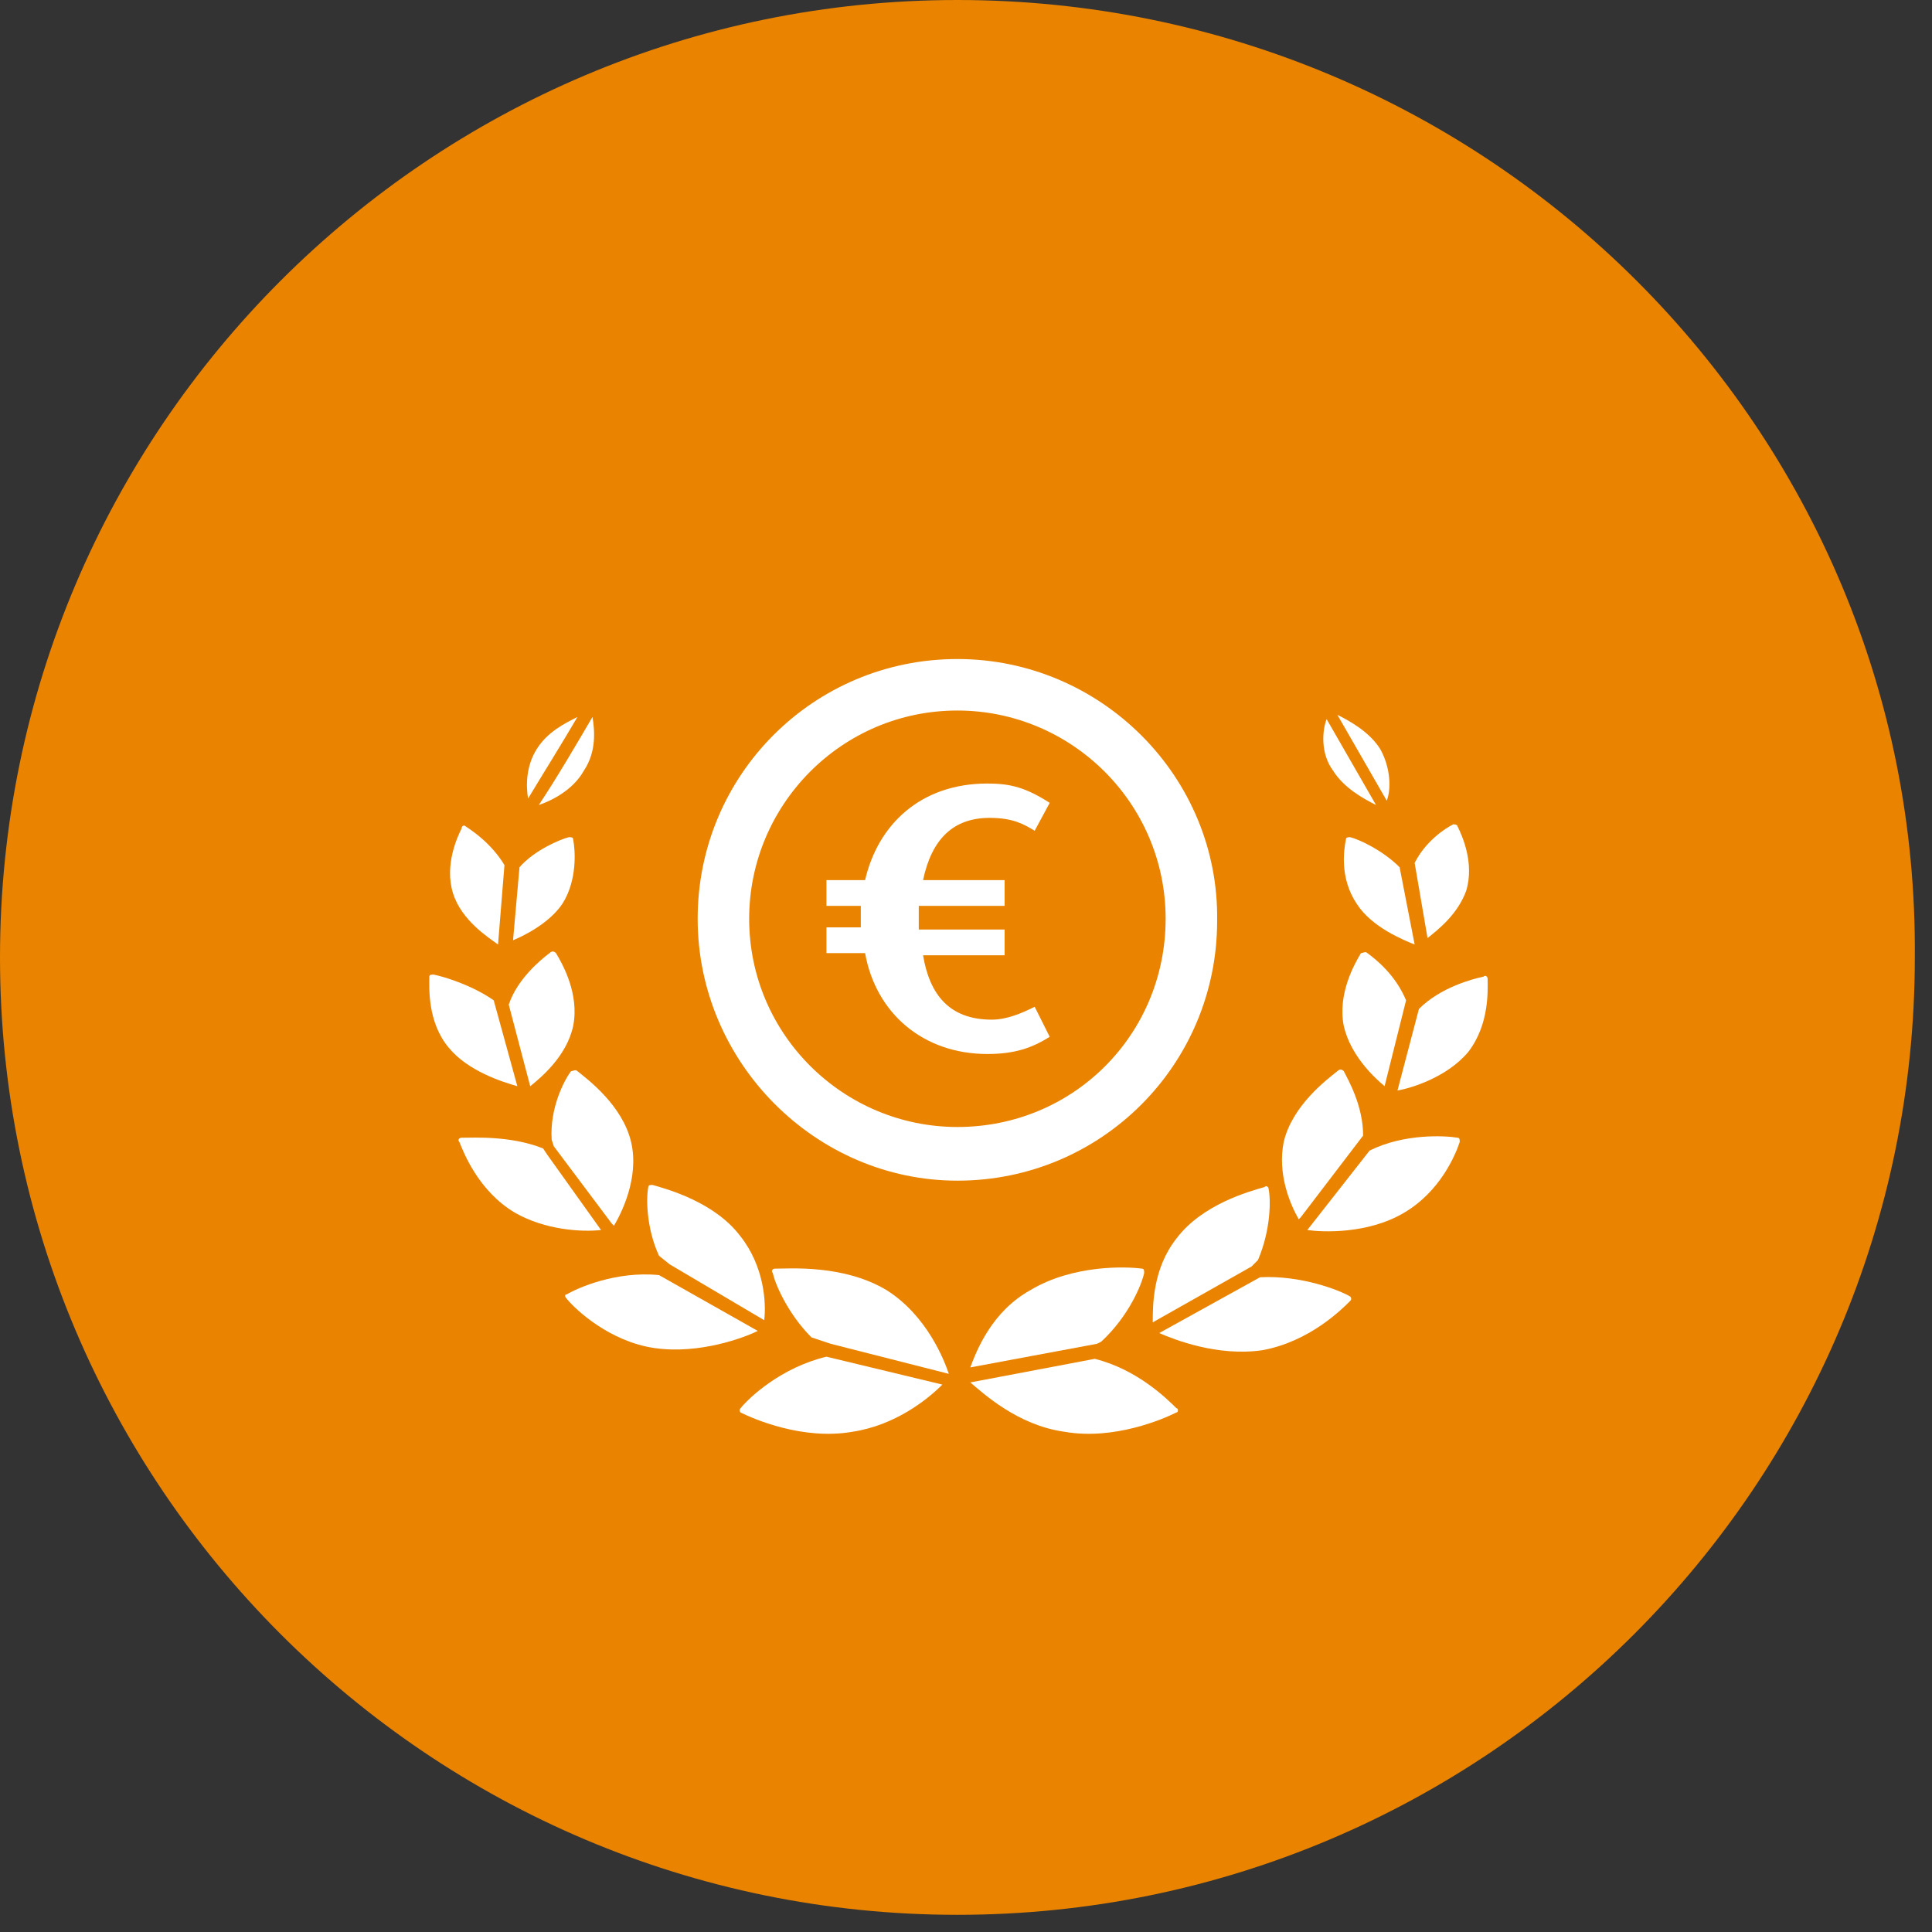 <?xml version="1.0" encoding="UTF-8"?>
<svg width="100px" height="100px" viewBox="0 0 100 100" version="1.1" xmlns="http://www.w3.org/2000/svg" xmlns:xlink="http://www.w3.org/1999/xlink">
    <rect x="0" y="0" width="100" height="100" fill="#333333" stroke="none"/>
    <title>ESB_Icon_Jubilaeumszahlungen</title>
    <g id="Page-1" stroke="none" stroke-width="1" fill="none" fill-rule="evenodd">
        <g id="ESB_Icon_Jubilaeumszahlungen" fill-rule="nonzero">
            <path d="M49.556,0 C22.222,0 0,22.222 0,49.556 C0,76.889 22.222,99.111 49.556,99.111 C76.889,99.111 99.111,76.889 99.111,49.556 C99.333,22.222 77,0 49.556,0 L49.556,0 Z M49.556,0 C22.222,0 0,22.222 0,49.556 C0,76.889 22.222,99.111 49.556,99.111 C76.889,99.111 99.111,76.889 99.111,49.556 C99.333,22.222 77,0 49.556,0 L49.556,0 Z" id="Shape" fill="#E98300"></path>
            <g id="Group" transform="translate(22.222, 33.333)" fill="#FFFFFF">
                <g transform="translate(13.333, 0)">
                    <path d="M14,0.778 C6.556,0.778 0.556,6.778 0.556,14.222 C0.556,21.667 6.667,27.778 14,27.778 C21.444,27.778 27.444,21.778 27.444,14.333 C27.556,6.889 21.444,0.778 14,0.778 Z M14,25 C8.111,25 3.222,20.222 3.222,14.222 C3.222,8.333 8,3.444 14,3.444 C19.889,3.444 24.778,8.222 24.778,14.222 C24.778,20.222 20,25 14,25 Z" id="Shape"></path>
                    <path d="M18,18.778 C17.333,19.111 16.556,19.444 15.778,19.444 C13.556,19.444 12.556,18.111 12.222,16.111 L16.444,16.111 L16.444,14.778 L12,14.778 C12,14.556 12,14.444 12,14.222 C12,14 12,13.778 12,13.556 L16.444,13.556 L16.444,12.222 L12.222,12.222 C12.667,10.111 13.778,9 15.667,9 C16.889,9 17.444,9.333 18,9.667 L18.778,8.222 C17.556,7.444 16.778,7.222 15.556,7.222 C12.111,7.222 9.889,9.333 9.222,12.222 L7.222,12.222 L7.222,13.556 L9,13.556 C9,13.778 9,13.889 9,14.111 C9,14.333 9,14.444 9,14.667 L7.222,14.667 L7.222,16 L9.222,16 C9.778,19.111 12.222,21.222 15.556,21.222 C17,21.222 17.889,20.889 18.778,20.333 L18,18.778 L18,18.778 Z" id="Path"></path>
                </g>
                <g transform="translate(0, 3.333)" id="Path">
                    <path d="M34.778,32.778 C36.222,31.444 36.889,29.778 37,29.222 C37,29.111 37,29 36.889,29 C36.111,28.889 33.333,28.778 31.111,30.111 C29.111,31.222 28.333,33.222 28,34.111 L34.556,32.889 L34.778,32.778 Z"></path>
                    <path d="M32.889,37.444 C35.444,37.889 38,36.778 38.667,36.444 C38.778,36.444 38.778,36.222 38.667,36.222 C38.222,35.778 36.667,34.222 34.444,33.667 L28,34.889 C28.667,35.444 30.444,37.111 32.889,37.444 Z"></path>
                    <path d="M42.889,28.556 C43.556,27 43.556,25.444 43.444,24.889 C43.444,24.778 43.333,24.667 43.222,24.778 C42.444,25 40,25.667 38.667,27.444 C37.444,29 37.444,30.889 37.444,31.778 L42.556,28.889 L42.889,28.556 Z"></path>
                    <path d="M43.111,33.222 C45.556,32.778 47.222,31.111 47.667,30.667 C47.778,30.556 47.667,30.444 47.667,30.444 C47.111,30.111 45.111,29.333 43,29.444 L37.778,32.333 C38.556,32.667 40.778,33.556 43.111,33.222 Z"></path>
                    <path d="M48.333,22.111 C48.333,20.556 47.556,19.222 47.333,18.778 C47.222,18.667 47.111,18.667 47,18.778 C46.444,19.222 44.667,20.556 44.222,22.444 C43.889,24.111 44.556,25.667 45,26.444 L45.111,26.333 L48.333,22.111 Z"></path>
                    <path d="M45.444,27 C45.444,27 45.444,27 45.444,27 C46.222,27.111 48.556,27.222 50.444,26.111 C52.333,25 53.111,23.111 53.333,22.444 C53.333,22.333 53.333,22.222 53.222,22.222 C52.556,22.111 50.444,22 48.667,22.889 L45.444,27 L45.444,27 Z"></path>
                    <path d="M48.556,12.667 C48.444,12.556 48.333,12.667 48.222,12.667 C47.889,13.222 47,14.778 47.333,16.444 C47.667,17.889 48.778,19 49.444,19.556 L50.556,15.111 C50,13.778 49,13 48.556,12.667 Z"></path>
                    <path d="M54.778,14 C54.778,13.889 54.667,13.778 54.556,13.889 C54,14 52.333,14.444 51.222,15.556 L50.111,19.778 C50.778,19.667 52.667,19.111 53.778,17.778 C54.889,16.333 54.778,14.556 54.778,14 Z"></path>
                    <path d="M47.667,6.667 C47.556,6.667 47.444,6.667 47.444,6.778 C47.333,7.333 47.111,8.778 48,10.111 C48.778,11.333 50.444,12 51,12.222 C51,12.222 51,12.222 51,12.222 L50.222,8.222 C49.333,7.333 48.111,6.778 47.667,6.667 Z"></path>
                    <path d="M53.667,9.444 C54.111,8 53.444,6.556 53.222,6.111 C53.222,6 53,6 53,6 C52.556,6.222 51.556,6.889 51,8 L51.667,11.889 C52.222,11.444 53.222,10.667 53.667,9.444 Z"></path>
                    <path d="M49.222,2.111 C48.667,1.222 47.667,0.667 47,0.333 L49.556,4.778 C49.778,4.222 49.778,3.111 49.222,2.111 Z"></path>
                    <path d="M46.778,3.222 C47.333,4.111 48.333,4.667 49,5 L46.444,0.556 C46.222,1.111 46.111,2.333 46.778,3.222 Z"></path>
                    <path d="M26.889,34.444 C26.889,34.444 26.889,34.444 26.889,34.444 C26.667,33.778 25.778,31.444 23.667,30.111 C21.444,28.778 18.667,29 17.889,29 C17.778,29 17.667,29.111 17.778,29.222 C17.889,29.778 18.556,31.333 19.778,32.556 L20.778,32.889 L26.889,34.444 Z"></path>
                    <path d="M20.556,33.556 C18.222,34.111 16.556,35.667 16.111,36.222 C16,36.333 16.111,36.444 16.111,36.444 C16.778,36.778 19.333,37.889 21.889,37.444 C24.111,37.111 25.778,35.778 26.556,35 L20.556,33.556 L20.556,33.556 Z"></path>
                    <path d="M17.333,31.667 C17.444,30.778 17.333,28.889 16.111,27.333 C14.778,25.556 12.333,24.889 11.556,24.667 C11.444,24.667 11.333,24.667 11.333,24.778 C11.222,25.333 11.222,26.889 11.889,28.333 L12.444,28.778 L17.333,31.667 Z"></path>
                    <path d="M11.889,29.333 C9.667,29.111 7.667,30 7.111,30.333 C7,30.333 7,30.444 7.111,30.556 C7.556,31.111 9.333,32.778 11.667,33.111 C14,33.444 16.333,32.556 17,32.222 L11.889,29.333 L11.889,29.333 Z"></path>
                    <path d="M5.889,22.778 C4.222,22.111 2.333,22.222 1.667,22.222 C1.556,22.222 1.444,22.333 1.556,22.444 C1.778,23 2.556,25 4.444,26.111 C6,27 7.889,27.111 8.889,27 L6.111,23.111 L5.889,22.778 Z"></path>
                    <path d="M9.444,26.667 L9.556,26.778 C9.556,26.778 9.556,26.778 9.556,26.778 C9.889,26.222 10.889,24.333 10.444,22.444 C10,20.556 8.222,19.222 7.667,18.778 C7.556,18.667 7.444,18.778 7.333,18.778 C7,19.222 6.222,20.667 6.333,22.333 L6.444,22.667 L9.444,26.667 Z"></path>
                    <path d="M0.222,13.778 C0.111,13.778 -4.33680869e-19,13.778 -4.33680869e-19,13.889 C-4.33680869e-19,14.444 -0.111,16.222 1,17.556 C2,18.778 3.778,19.333 4.556,19.556 L3.333,15.111 C2.222,14.333 0.778,13.889 0.222,13.778 Z"></path>
                    <path d="M7.444,16.444 C7.778,14.778 6.889,13.222 6.556,12.667 C6.444,12.556 6.333,12.556 6.222,12.667 C5.778,13 4.556,14 4.111,15.333 L5.222,19.556 C5.778,19.111 7.111,18 7.444,16.444 Z"></path>
                    <path d="M6.889,10.111 C7.667,8.889 7.556,7.333 7.444,6.778 C7.444,6.667 7.333,6.667 7.222,6.667 C6.778,6.778 5.444,7.333 4.667,8.222 L4.333,12 C4.889,11.778 6.222,11.111 6.889,10.111 Z"></path>
                    <path d="M1.889,6.111 C1.778,6 1.667,6.111 1.667,6.222 C1.444,6.667 0.778,8.111 1.222,9.556 C1.667,11 3.111,11.889 3.556,12.222 C3.556,12.222 3.556,12.222 3.556,12.222 L3.889,8.111 C3.222,7 2.222,6.333 1.889,6.111 Z"></path>
                    <path d="M5.556,2.111 C5,3 5,4 5.111,4.667 C5.778,3.556 6.889,1.778 7.667,0.444 C7,0.778 6.111,1.222 5.556,2.111 Z"></path>
                    <path d="M8.444,0.444 C7.667,1.778 6.556,3.667 5.667,5 C6.333,4.778 7.444,4.222 8,3.222 C8.667,2.222 8.556,1.111 8.444,0.444 Z"></path>
                </g>
            </g>
        </g>
    </g>
</svg>